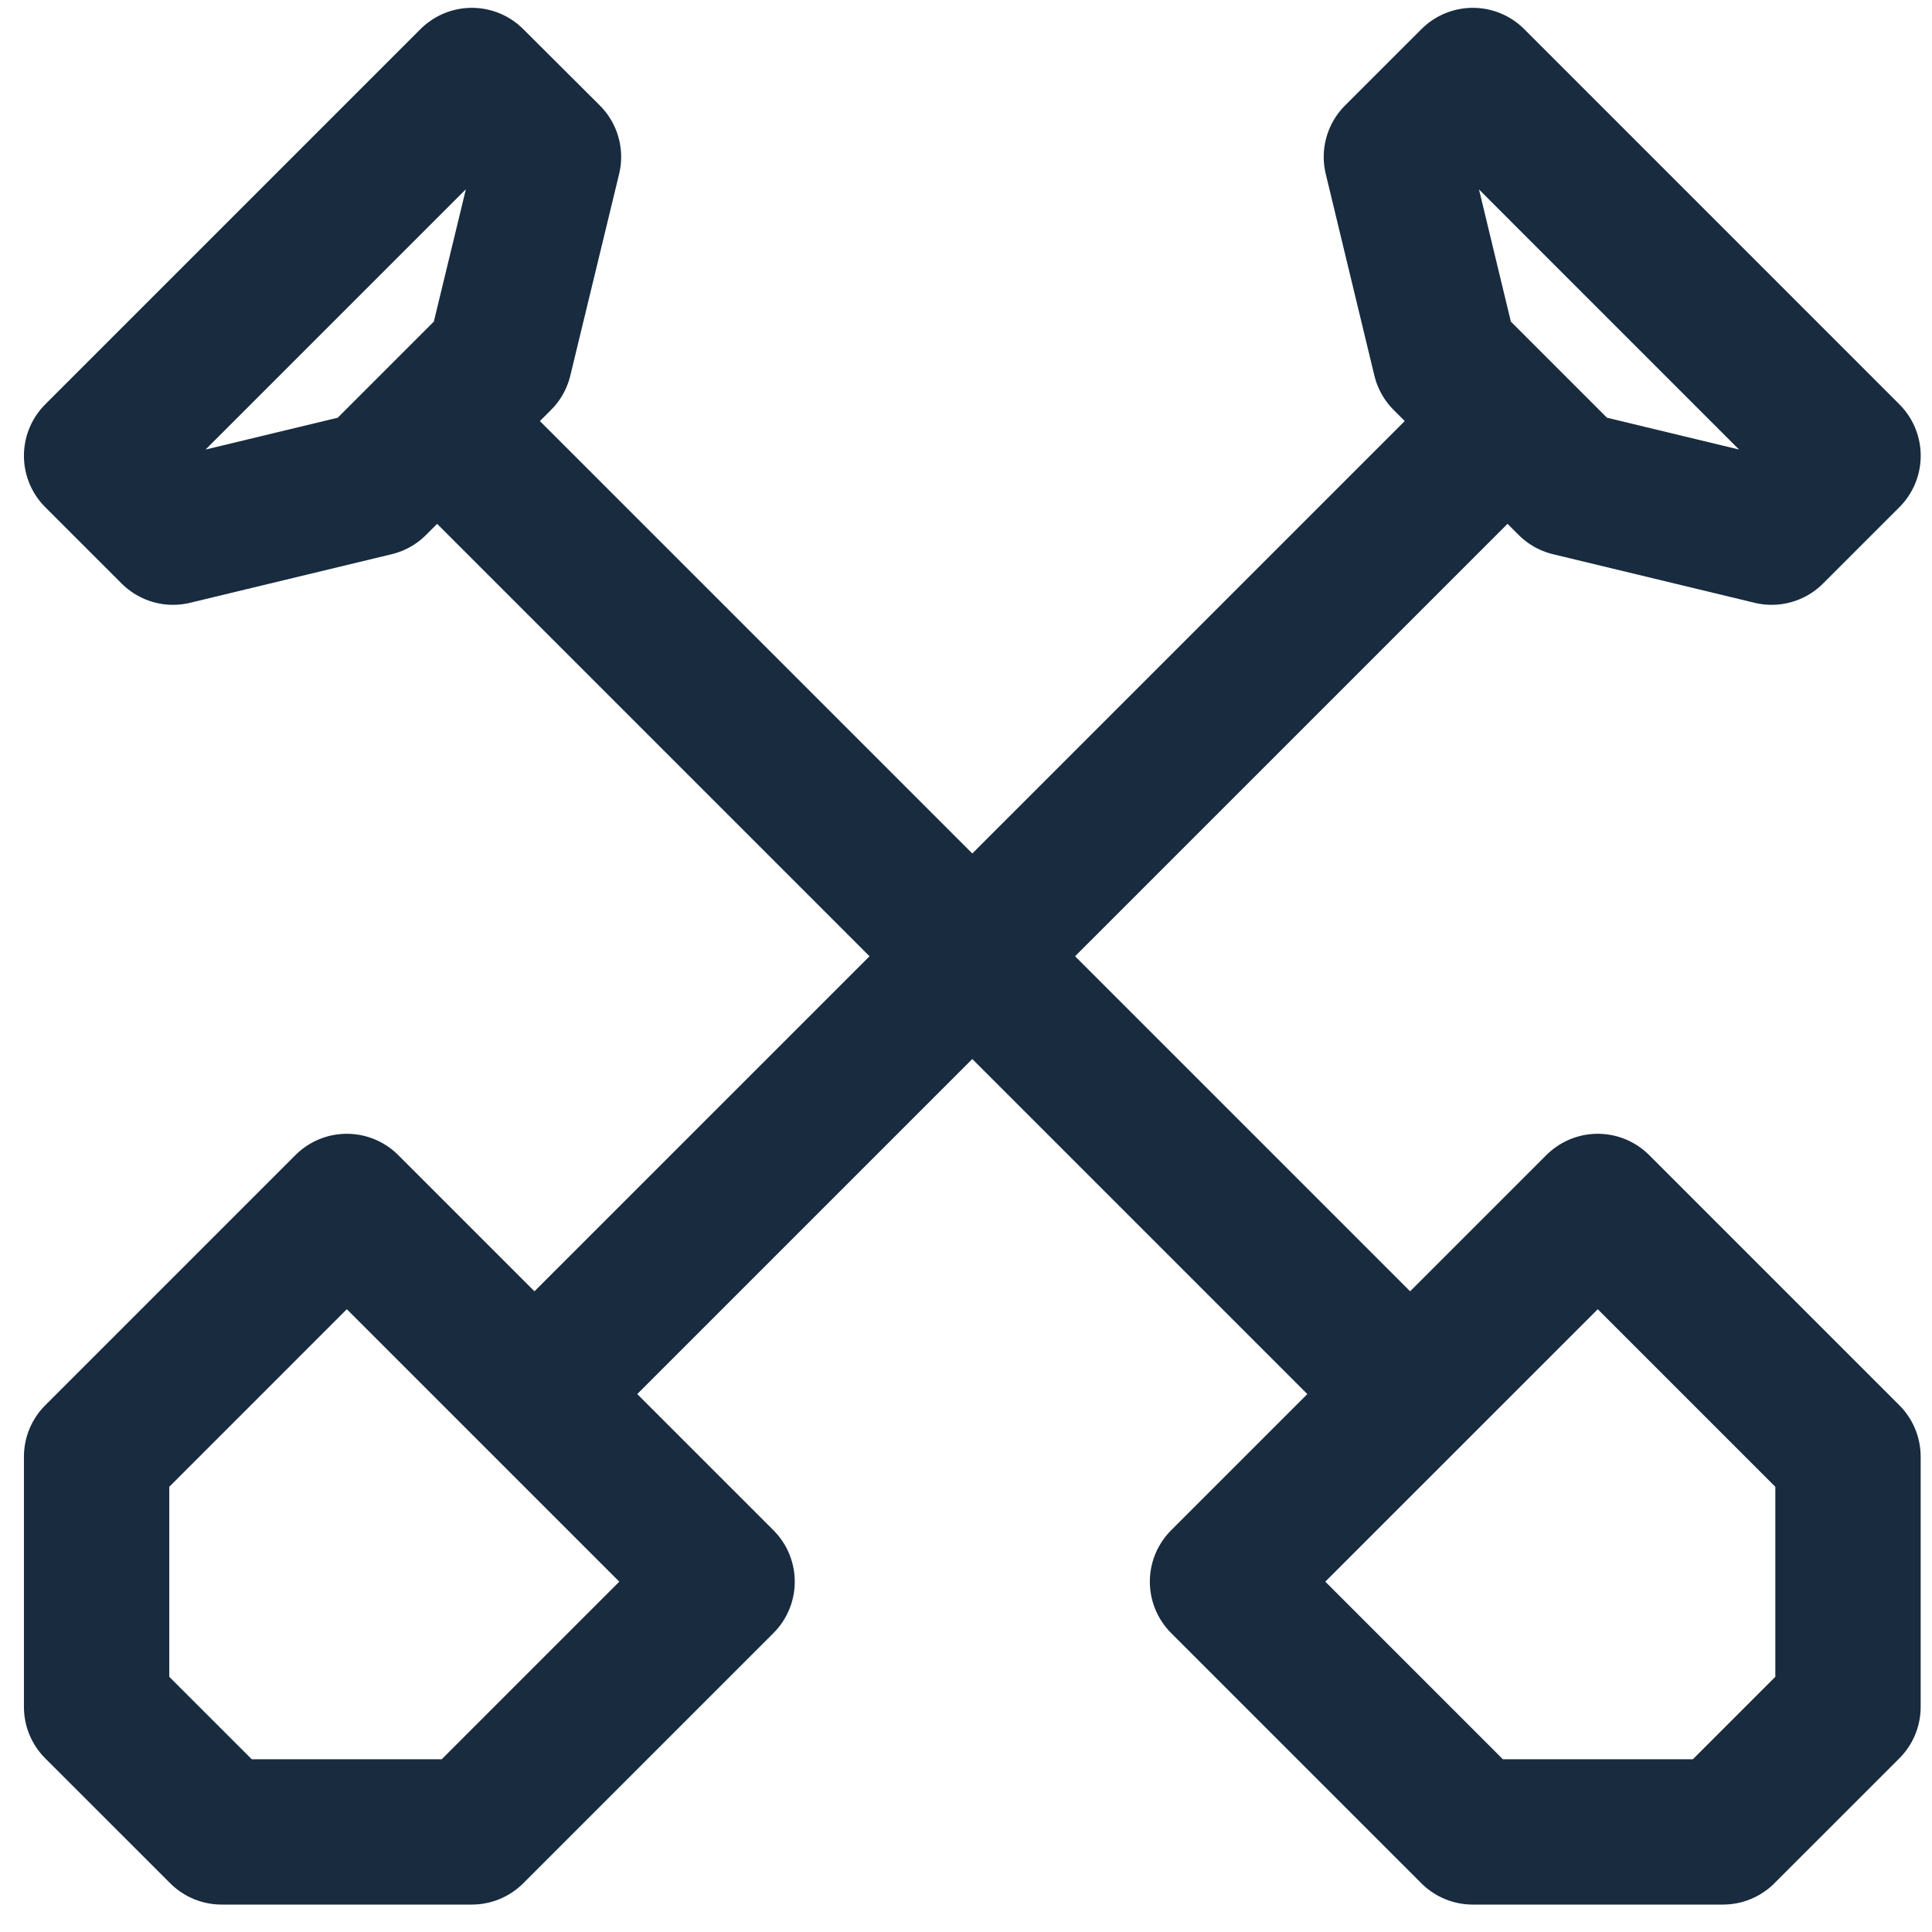<svg width="48" height="48" viewBox="0 0 48 48" fill="none" xmlns="http://www.w3.org/2000/svg">
<path d="M8.617 29.974L2.4 36.191V42.408L5.506 45.513H11.723L17.94 39.296L8.617 29.974Z" stroke="#182B3F" stroke-width="3.611" stroke-linejoin="round"/>
<path d="M13.279 34.635L38.142 9.773" stroke="#182B3F" stroke-width="3.611" stroke-linejoin="round"/>
<path d="M36.592 2L34.693 3.898L35.901 8.908L39.007 12.014L44.016 13.221L45.914 11.323L36.592 2Z" stroke="#182B3F" stroke-width="3.611" stroke-linejoin="round"/>
<path d="M39.696 29.974L45.913 36.191V42.408L42.807 45.513H36.59L30.373 39.296L39.696 29.974Z" stroke="#182B3F" stroke-width="3.611" stroke-linejoin="round"/>
<path d="M35.034 34.635L10.172 9.773" stroke="#182B3F" stroke-width="3.611" stroke-linejoin="round"/>
<path d="M11.723 2L13.627 3.898L12.414 8.908L9.308 12.014L4.299 13.221L2.4 11.323L11.723 2Z" stroke="#182B3F" stroke-width="3.611" stroke-linejoin="round"/>
</svg>
